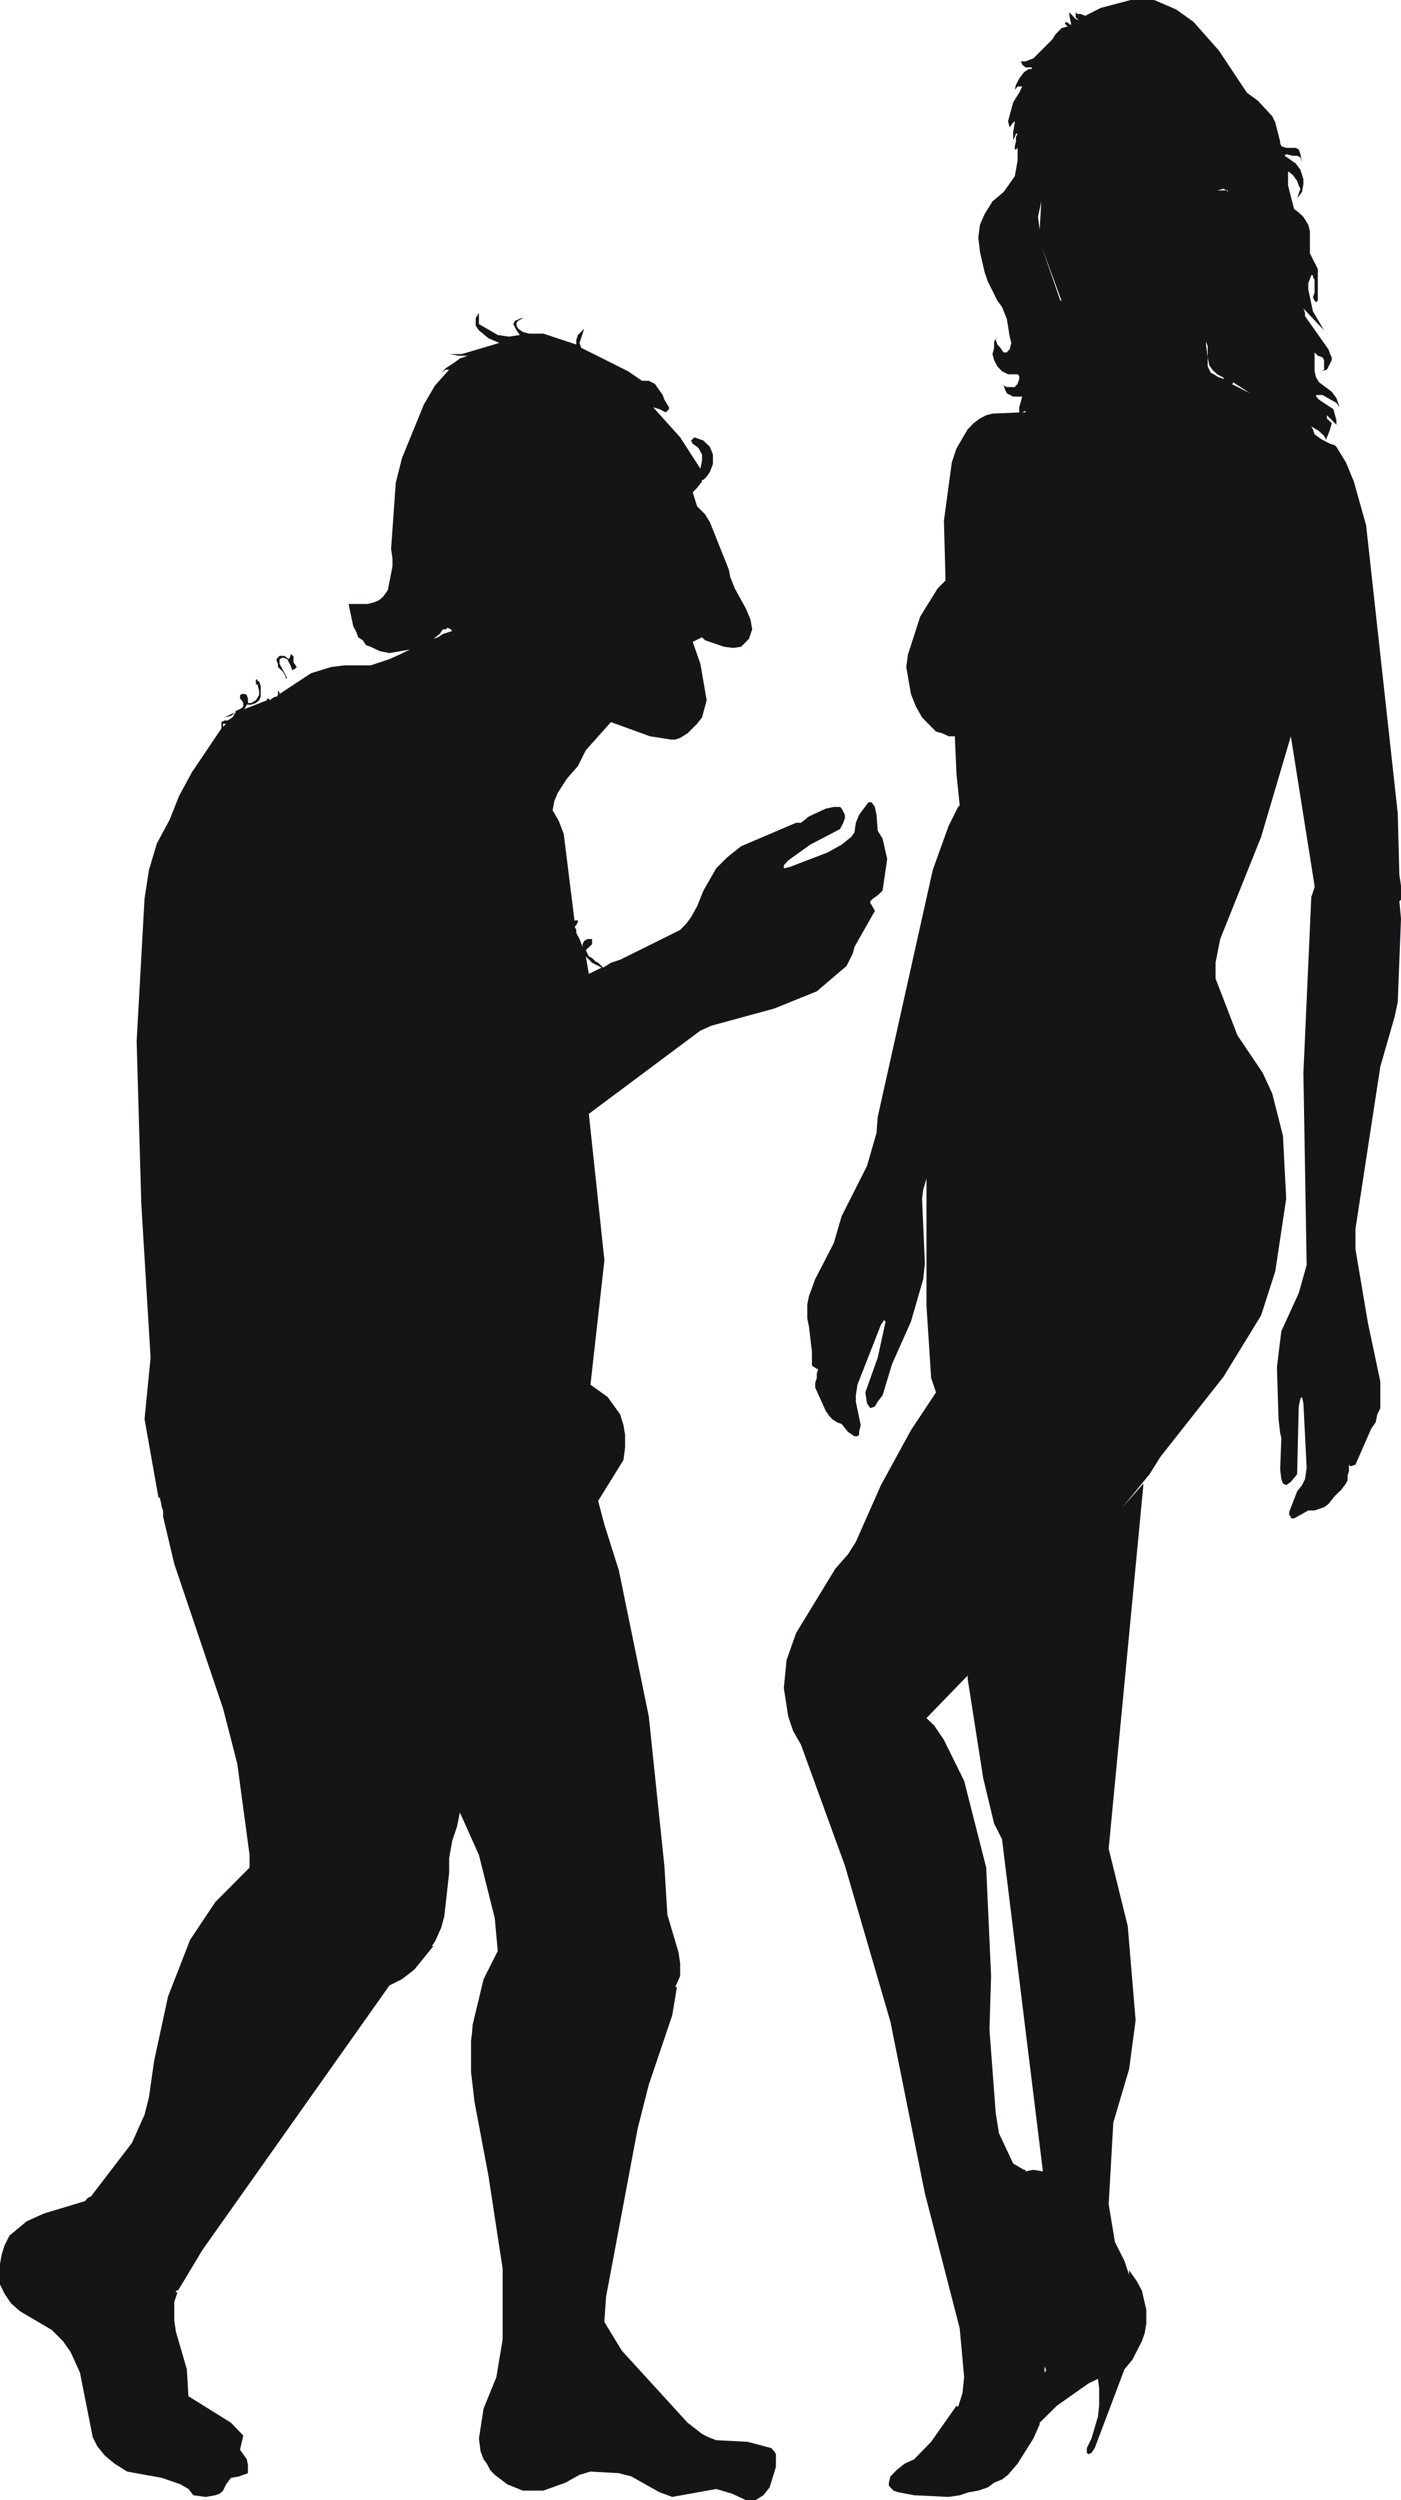 <?xml version="1.0" encoding="UTF-8" standalone="no"?>
<svg xmlns:xlink="http://www.w3.org/1999/xlink" height="537.7px" width="301.45px" xmlns="http://www.w3.org/2000/svg">
  <g transform="matrix(1.0, 0.0, 0.0, 1.0, 160.2, 269.85)">
    <path d="M101.7 -228.9 L103.75 -228.9 104.0 -228.55 104.0 -228.9 103.75 -228.9 103.05 -229.25 101.7 -228.9 M67.95 -205.2 L68.2 -205.2 63.85 -217.05 67.95 -205.2 M96.6 -265.15 L102.05 -259.0 108.1 -249.9 110.45 -248.2 113.55 -244.85 114.2 -243.5 115.25 -239.4 115.25 -239.05 115.5 -238.4 116.55 -238.05 118.6 -238.05 119.25 -237.7 119.6 -236.7 119.95 -235.05 119.6 -236.0 118.9 -236.35 117.9 -236.35 116.55 -236.7 116.2 -236.35 118.6 -234.7 119.6 -233.35 120.25 -231.3 120.25 -230.25 119.95 -228.55 118.9 -227.2 119.6 -229.25 119.25 -229.95 118.9 -230.95 117.9 -232.3 116.95 -233.0 116.95 -229.95 118.25 -224.9 119.25 -224.15 120.25 -223.2 121.3 -221.5 121.65 -220.1 121.65 -215.35 123.35 -212.0 123.35 -205.2 123.0 -204.85 122.65 -205.2 122.3 -205.9 122.65 -206.9 122.65 -209.65 122.3 -210.3 122.3 -210.65 121.95 -210.65 121.3 -208.95 121.3 -207.6 122.3 -202.9 124.7 -198.8 120.25 -203.5 120.6 -202.55 120.6 -201.85 125.65 -194.7 126.0 -193.7 126.35 -193.0 126.35 -192.4 125.3 -190.35 124.0 -190.0 Q124.35 -190.1 124.7 -190.35 L124.7 -192.4 124.35 -193.0 123.35 -193.35 122.65 -194.05 122.65 -190.0 123.0 -188.65 123.6 -187.65 126.35 -185.6 127.35 -184.25 128.05 -182.25 127.35 -183.2 124.35 -184.9 123.0 -184.9 123.0 -184.55 123.6 -183.9 126.7 -181.85 127.35 -179.5 127.35 -178.5 125.3 -180.55 125.3 -179.85 126.35 -178.85 126.0 -177.5 125.05 -175.1 125.05 -175.45 124.7 -176.1 123.6 -177.15 121.95 -178.15 122.3 -177.5 122.65 -176.45 124.0 -175.45 126.0 -174.4 127.0 -174.1 127.35 -173.75 129.4 -170.4 131.1 -166.3 133.75 -156.85 140.55 -94.95 140.9 -81.7 141.25 -79.35 141.25 -76.35 140.9 -76.0 141.25 -72.25 140.55 -54.35 139.9 -51.25 136.8 -40.45 131.45 -5.55 131.45 -1.2 134.15 14.75 136.8 27.25 136.8 33.0 136.15 34.35 135.8 36.05 134.85 37.4 131.45 45.15 130.4 45.5 130.05 45.15 130.05 46.55 129.75 47.55 129.75 48.5 129.4 49.2 128.4 50.55 127.0 51.9 125.65 53.6 124.7 54.3 122.65 55.0 121.3 55.0 118.25 56.7 117.55 56.7 117.55 56.35 117.2 56.0 117.2 55.3 118.9 50.9 119.95 49.55 120.6 48.25 120.95 45.85 120.25 31.95 119.95 30.6 119.6 30.95 119.25 32.65 118.9 47.2 117.55 48.85 116.55 49.55 115.85 49.2 115.5 48.25 115.25 46.2 115.5 39.4 115.25 38.35 114.9 35.35 114.55 24.2 115.5 16.45 119.25 8.25 120.95 2.2 120.25 -39.1 121.95 -76.95 122.65 -79.0 122.65 -79.35 117.55 -111.5 111.15 -89.85 102.35 -67.9 101.35 -62.8 101.35 -59.4 106.05 -47.2 111.5 -39.1 113.55 -34.65 115.85 -25.6 116.55 -12.05 114.2 3.55 111.15 13.05 103.05 26.25 89.5 43.45 87.15 47.2 81.2 54.45 85.85 49.2 78.35 127.75 82.45 144.35 84.15 164.65 82.75 175.15 79.35 186.65 78.35 204.2 79.7 212.35 81.75 216.4 82.75 219.4 82.75 218.4 84.4 220.75 85.5 222.8 86.45 226.9 86.45 229.9 86.1 231.95 85.5 233.65 83.45 237.65 81.75 239.7 75.35 256.65 74.65 257.7 74.0 257.95 73.65 257.7 73.65 256.65 74.65 254.6 76.05 249.85 76.3 247.55 76.3 243.8 76.05 241.75 74.0 242.75 67.2 247.55 63.5 251.2 63.5 251.55 62.15 254.6 58.75 260.0 56.7 262.4 55.4 263.4 53.7 264.1 52.35 265.1 50.3 265.8 48.25 266.15 46.3 266.8 43.9 267.15 36.5 266.8 33.1 266.15 32.05 265.8 31.05 264.75 31.05 264.1 31.4 262.75 32.75 261.35 34.45 260.0 36.5 259.05 40.15 255.3 45.6 247.55 45.95 247.8 46.9 244.8 47.25 241.4 46.3 230.9 38.8 201.85 31.4 165.0 21.6 131.4 12.15 105.4 10.45 102.4 9.4 99.3 8.45 93.2 9.05 87.15 11.1 81.35 19.55 67.5 22.25 64.45 23.95 61.75 29.35 49.55 35.8 37.75 41.2 29.6 40.15 26.5 39.15 11.0 39.15 -16.4 38.45 -14.0 38.2 -12.05 38.8 1.85 38.45 5.25 35.8 14.4 31.75 23.5 29.7 30.25 28.65 31.6 28.05 32.65 27.05 33.0 26.35 31.95 26.0 29.6 28.65 22.15 30.35 14.4 30.05 14.05 29.35 15.05 24.3 27.95 23.95 30.25 23.95 31.6 25.0 36.65 24.65 38.1 24.65 38.7 24.3 39.05 23.65 39.05 22.25 38.1 20.9 36.4 19.9 36.05 18.85 35.35 18.25 34.7 17.5 33.65 15.2 28.55 15.2 27.6 15.55 26.5 15.55 25.55 15.85 24.55 15.55 24.55 14.5 23.85 14.5 20.8 13.85 15.4 13.5 13.7 13.5 10.65 13.85 8.95 15.2 5.25 19.2 -2.5 20.9 -8.3 26.35 -19.1 28.4 -26.2 28.65 -29.6 40.5 -82.75 43.9 -92.2 45.95 -96.3 46.3 -96.65 45.6 -103.4 45.25 -111.5 43.9 -111.5 42.55 -112.15 41.2 -112.5 38.2 -115.55 36.85 -117.95 35.8 -120.6 34.8 -126.4 35.15 -129.05 37.8 -137.25 41.55 -143.3 43.25 -145.0 42.9 -157.85 44.6 -170.4 45.6 -173.4 48.0 -177.5 49.3 -178.85 50.65 -179.85 52.0 -180.55 53.35 -180.9 59.1 -181.15 59.1 -182.25 59.75 -184.55 57.8 -184.55 56.45 -185.25 56.1 -185.95 55.75 -186.95 56.45 -186.6 58.15 -186.6 58.75 -187.3 59.1 -188.3 59.1 -189.0 58.75 -189.35 56.7 -189.35 55.4 -190.0 54.4 -191.05 53.7 -192.4 53.35 -193.7 53.7 -195.05 53.7 -196.4 54.4 -197.45 54.05 -196.75 54.4 -195.75 55.05 -195.05 55.75 -194.05 56.45 -194.05 56.7 -194.4 57.05 -194.7 57.4 -196.1 57.05 -197.45 56.45 -201.2 55.4 -203.85 54.4 -205.2 52.35 -209.3 51.65 -211.35 50.65 -215.7 50.3 -218.75 50.65 -221.5 51.65 -223.8 53.35 -226.55 55.75 -228.55 58.15 -231.95 58.75 -235.3 58.75 -238.05 58.4 -237.7 58.15 -237.7 58.15 -238.4 58.4 -239.4 58.4 -240.4 58.75 -241.1 58.4 -241.1 58.15 -240.4 57.8 -239.75 57.8 -241.45 58.15 -243.5 58.15 -243.75 57.8 -243.5 57.05 -242.45 56.7 -243.75 57.8 -247.85 59.1 -249.9 59.75 -251.25 58.75 -251.25 58.15 -250.55 58.4 -251.6 59.1 -252.95 60.1 -254.3 61.15 -255.0 61.8 -255.0 61.8 -255.35 60.45 -255.35 59.75 -255.95 59.45 -256.65 60.45 -256.65 62.15 -257.3 66.25 -261.4 66.85 -262.4 68.2 -263.8 69.25 -264.1 69.55 -264.1 68.9 -264.8 69.25 -265.15 70.25 -264.45 70.25 -264.8 69.9 -266.45 69.9 -267.2 71.25 -265.75 71.95 -265.5 71.25 -266.1 71.25 -267.2 71.6 -266.85 72.3 -266.85 73.3 -266.45 76.65 -268.15 83.1 -269.85 88.15 -269.85 92.9 -267.8 96.6 -265.15 M99.3 -196.4 L99.3 -195.75 99.65 -193.0 99.65 -195.4 99.3 -196.4 M100.35 -189.65 L101.0 -189.35 102.05 -188.65 102.35 -188.65 103.05 -188.3 103.05 -188.65 101.7 -189.35 100.65 -190.35 100.0 -191.3 99.65 -193.0 99.65 -191.05 100.35 -189.65 M105.1 -187.3 L104.75 -187.3 108.8 -185.25 105.1 -187.65 105.1 -187.3 M63.5 -220.45 L63.85 -226.55 63.15 -223.2 63.5 -220.45 M-16.25 -182.25 L-16.25 -181.85 -16.95 -181.15 -18.3 -181.85 -19.65 -182.25 -13.85 -175.8 -9.5 -169.05 -9.15 -170.75 -9.15 -172.1 -9.85 -173.4 -10.2 -173.75 -11.15 -174.4 -11.5 -175.1 -10.8 -175.8 -8.85 -175.1 -7.45 -173.75 -6.8 -172.1 -6.8 -170.05 -7.45 -168.35 -8.15 -167.35 -8.85 -166.65 -9.15 -166.65 -9.15 -166.3 -10.2 -164.95 -11.15 -163.95 -10.2 -160.95 -8.5 -159.25 -7.45 -157.55 -3.4 -147.4 -3.05 -145.7 -2.1 -143.3 0.3 -138.95 1.3 -136.55 1.65 -134.5 0.95 -132.45 -0.75 -130.75 -2.45 -130.5 -4.4 -130.75 -8.5 -132.15 -9.15 -132.8 -11.15 -131.8 -9.5 -127.1 -8.15 -119.25 -9.15 -115.55 -10.2 -114.2 -12.25 -112.15 -13.85 -111.15 -14.9 -110.8 -15.9 -110.8 -20.35 -111.5 -28.75 -114.55 -34.15 -108.5 -35.85 -105.1 -38.25 -102.35 -40.2 -99.3 -40.9 -97.65 -41.3 -95.6 -39.95 -93.25 -38.9 -90.5 -36.55 -71.55 -36.55 -71.9 -35.85 -71.9 -35.85 -71.55 -36.2 -70.9 -36.55 -70.55 -36.2 -69.85 -36.2 -69.2 -35.5 -67.9 -34.85 -66.2 -34.85 -66.8 -34.5 -67.5 -33.8 -67.9 -32.8 -67.9 -32.8 -66.8 -34.15 -65.5 -33.5 -64.15 -32.8 -63.8 -32.1 -63.1 -31.5 -62.8 -30.4 -61.75 -28.75 -62.8 -26.75 -63.45 -13.85 -69.85 -12.5 -71.25 -11.5 -72.6 -10.2 -74.95 -8.85 -78.3 -6.1 -83.1 -3.75 -85.45 -0.75 -87.85 11.1 -92.9 12.15 -92.9 13.85 -94.25 17.5 -95.95 19.2 -96.3 20.55 -96.3 20.9 -95.95 21.6 -94.6 21.6 -93.9 21.25 -92.9 20.55 -91.55 14.15 -88.2 9.4 -84.8 8.45 -83.75 8.45 -83.1 9.75 -83.4 17.85 -86.5 20.9 -88.2 22.95 -89.85 23.65 -90.85 23.95 -92.9 24.65 -94.6 26.35 -96.9 26.7 -97.3 27.3 -97.3 27.65 -96.9 28.05 -96.3 28.4 -94.6 28.65 -91.2 29.7 -89.5 30.7 -85.1 29.7 -78.3 28.65 -77.3 27.65 -76.6 27.05 -76.0 27.05 -75.65 27.3 -75.3 28.05 -73.95 23.65 -66.2 23.3 -64.8 21.95 -62.1 15.55 -56.65 6.4 -52.95 -7.15 -49.25 -9.5 -48.2 -33.5 -30.3 -30.15 1.2 -33.15 27.95 -29.45 30.6 -26.75 34.35 -26.05 36.65 -25.7 38.7 -25.7 41.45 -26.05 44.15 -31.5 52.95 -30.15 58.05 -27.05 67.85 -20.6 99.3 -17.25 131.4 -16.6 141.95 -14.2 150.05 -13.85 152.45 -13.85 155.1 -14.9 157.5 -14.55 157.5 -15.55 163.55 -20.6 178.5 -23.0 187.95 -29.8 224.15 -30.15 229.2 -30.15 229.55 -26.4 235.7 -12.25 251.2 -9.15 253.6 -7.8 254.3 -6.1 254.95 0.65 255.3 5.75 256.65 6.4 257.35 6.75 257.95 6.75 260.7 5.4 265.1 4.05 266.8 2.35 267.85 0.3 267.85 -2.7 266.45 -6.1 265.45 -15.55 267.15 -18.3 266.15 -24.35 262.75 -27.05 262.05 -33.15 261.7 -35.5 262.4 -38.55 264.1 -43.3 265.8 -47.7 265.8 -51.05 264.45 -53.75 262.4 -54.75 261.35 -55.45 260.0 -56.15 259.05 -56.8 257.35 -57.15 254.6 -56.15 248.15 -53.4 241.4 -52.05 233.3 -52.05 218.05 -55.1 198.1 -58.1 182.2 -58.85 175.75 -58.85 169.0 Q-58.6 167.3 -58.5 165.6 L-56.15 155.8 -53.1 149.75 -53.75 142.65 -57.15 129.1 -61.25 119.95 -61.85 122.95 -62.9 126.05 -63.55 129.75 -63.55 132.85 -64.6 142.3 -65.25 144.7 -66.6 147.7 -67.3 148.7 -66.95 148.7 -71.05 153.75 -73.7 155.8 -76.4 157.15 -116.65 214.05 -121.7 222.45 -122.0 222.8 -122.35 222.8 -122.35 223.15 -122.0 223.15 -122.7 225.2 -122.7 229.2 -122.35 231.6 -120.0 239.7 -119.65 245.5 -110.5 251.2 -107.85 253.95 -108.55 257.0 -107.1 259.05 -106.85 260.35 -106.85 262.05 -108.8 262.75 -110.5 263.05 -111.55 264.45 -112.2 265.8 -112.9 266.45 -113.9 266.8 -115.95 267.15 -118.6 266.8 -119.65 265.45 -121.35 264.45 -125.4 263.05 -132.85 261.7 -135.55 260.0 -137.6 258.3 -139.25 256.3 -140.25 254.3 -143.0 240.4 -145.0 236.0 -146.65 233.65 -149.05 231.25 -155.85 227.25 -157.8 225.55 -159.2 223.5 -160.2 221.45 -160.2 217.1 -159.85 215.05 -159.2 213.0 -158.15 210.95 -154.5 207.9 -150.75 206.2 -141.95 203.55 -141.3 202.85 -140.6 202.5 -131.8 191.0 -129.1 184.95 -128.15 181.2 -127.05 173.45 -124.05 159.55 -119.3 147.35 -113.9 139.25 -106.5 131.8 -106.5 129.1 -109.15 109.45 -112.2 97.6 -122.7 66.5 -125.1 56.35 -125.1 55.0 -125.4 54.3 Q-125.5 53.45 -125.75 52.6 L-125.75 52.25 -126.1 52.25 -129.1 35.35 -127.8 22.15 -129.8 -11.0 -130.8 -45.9 -129.1 -76.6 -128.15 -82.75 -126.45 -88.45 -123.7 -93.55 -121.7 -98.6 -118.95 -103.7 -112.55 -113.2 -112.55 -114.55 -111.9 -114.9 -111.2 -114.9 -110.2 -115.55 -109.5 -116.6 -110.5 -115.9 -111.9 -115.55 -110.5 -116.25 -109.5 -116.6 -109.5 -116.95 -108.8 -117.25 Q-108.45 -117.35 -108.2 -117.6 -107.95 -117.7 -107.85 -117.95 L-107.85 -118.65 -108.2 -119.25 -108.55 -119.6 -108.55 -120.35 Q-108.3 -120.45 -108.2 -120.6 L-107.45 -120.6 -107.1 -120.35 -106.85 -119.6 -106.85 -118.65 -106.15 -118.65 -105.15 -119.25 -104.45 -120.35 -104.45 -121.3 -104.8 -122.65 -105.15 -122.65 -105.15 -123.7 -104.8 -123.7 -104.8 -123.35 -104.45 -123.35 -104.1 -122.3 -104.1 -120.0 -104.45 -119.25 Q-104.8 -118.9 -105.15 -118.65 L-106.15 -118.3 -107.1 -118.3 -107.45 -117.6 Q-107.6 -117.35 -107.85 -117.25 L-102.75 -119.25 -102.75 -119.6 -102.4 -119.6 -102.1 -119.25 -101.75 -119.6 -101.05 -120.0 -100.7 -120.0 -100.4 -120.35 -100.4 -121.3 -100.05 -120.95 -100.05 -120.6 -93.3 -125.05 -88.95 -126.4 -86.2 -126.75 -80.45 -126.75 -76.4 -128.1 Q-74.2 -129.05 -72.0 -130.15 L-76.4 -129.4 -78.45 -129.8 -80.45 -130.75 -81.45 -131.1 -82.15 -132.15 -83.15 -132.8 -83.5 -133.85 -84.2 -135.2 -85.2 -139.95 -81.1 -139.95 -79.75 -140.3 Q-79.05 -140.55 -78.45 -140.9 L-77.7 -141.6 -76.75 -142.95 -75.75 -148.05 -75.75 -149.75 -76.05 -151.75 -75.05 -166.0 -73.7 -171.35 -69.0 -182.85 -66.6 -186.95 -63.55 -190.35 -64.25 -190.35 -65.25 -189.65 -64.25 -190.7 Q-62.7 -191.65 -61.25 -192.75 L-59.55 -193.35 -61.5 -193.35 -63.55 -193.7 -60.85 -193.7 -52.75 -196.1 -55.1 -197.1 -57.15 -198.8 -57.85 -199.8 -57.85 -201.45 -57.15 -202.55 -57.15 -200.15 -53.1 -197.8 -50.7 -197.45 -48.35 -197.8 -49.05 -198.8 -49.75 -200.15 -49.4 -200.85 Q-48.7 -201.1 -48.05 -201.45 L-47.7 -201.45 -48.7 -200.85 -49.05 -200.5 -49.05 -199.8 -48.7 -199.15 -47.7 -198.45 -46.35 -198.1 -43.3 -198.1 -36.2 -195.75 -36.2 -196.75 -35.85 -197.8 -34.5 -199.15 -35.5 -196.1 -35.15 -195.05 -25.05 -190.0 -22.05 -187.95 -20.6 -187.95 -19.3 -187.3 -17.6 -184.9 -17.25 -183.9 -16.25 -182.25 M60.45 -181.5 L59.75 -181.15 60.45 -181.15 60.45 -181.5 M-66.95 -132.45 L-65.95 -132.8 -64.9 -133.5 -62.9 -134.15 -63.2 -134.5 -63.9 -134.85 -64.25 -134.5 -64.9 -134.5 -65.6 -133.5 -66.95 -132.45 M-97.3 -129.05 L-97.3 -128.8 -97.05 -128.8 -97.05 -127.4 -96.35 -126.4 -96.7 -126.05 -97.3 -125.7 -97.7 -126.75 -98.4 -128.1 -99.35 -128.45 Q-99.7 -128.2 -100.05 -128.1 L-100.05 -127.1 -98.4 -124.0 -98.75 -124.0 -98.75 -124.35 -99.35 -125.4 -100.4 -126.4 -100.4 -127.1 -100.7 -127.75 -100.7 -128.1 -100.05 -128.8 -99.0 -128.8 -98.05 -128.1 -97.7 -128.8 -97.7 -129.05 -97.3 -129.05 M-112.2 -113.55 L-111.55 -114.2 -112.2 -114.2 -112.2 -113.55 M-34.15 -64.15 L-33.5 -60.4 -30.75 -61.75 -32.8 -62.8 -34.15 -64.15 M48.45 90.05 L39.15 99.65 40.85 101.3 42.9 104.35 47.25 113.15 52.0 131.8 53.05 155.1 52.7 166.65 54.05 184.6 54.75 188.95 57.8 195.45 60.1 196.8 60.45 196.8 60.45 197.15 62.15 196.8 64.2 197.15 55.4 125.7 53.7 122.35 51.35 112.55 48.0 91.15 48.0 90.55 48.45 90.05 48.95 89.5 48.45 90.05 M64.55 240.4 L64.85 240.05 64.85 239.7 64.55 239.1 64.55 240.4" fill="#131516" fill-rule="evenodd" stroke="none"/>
  </g>
</svg>
